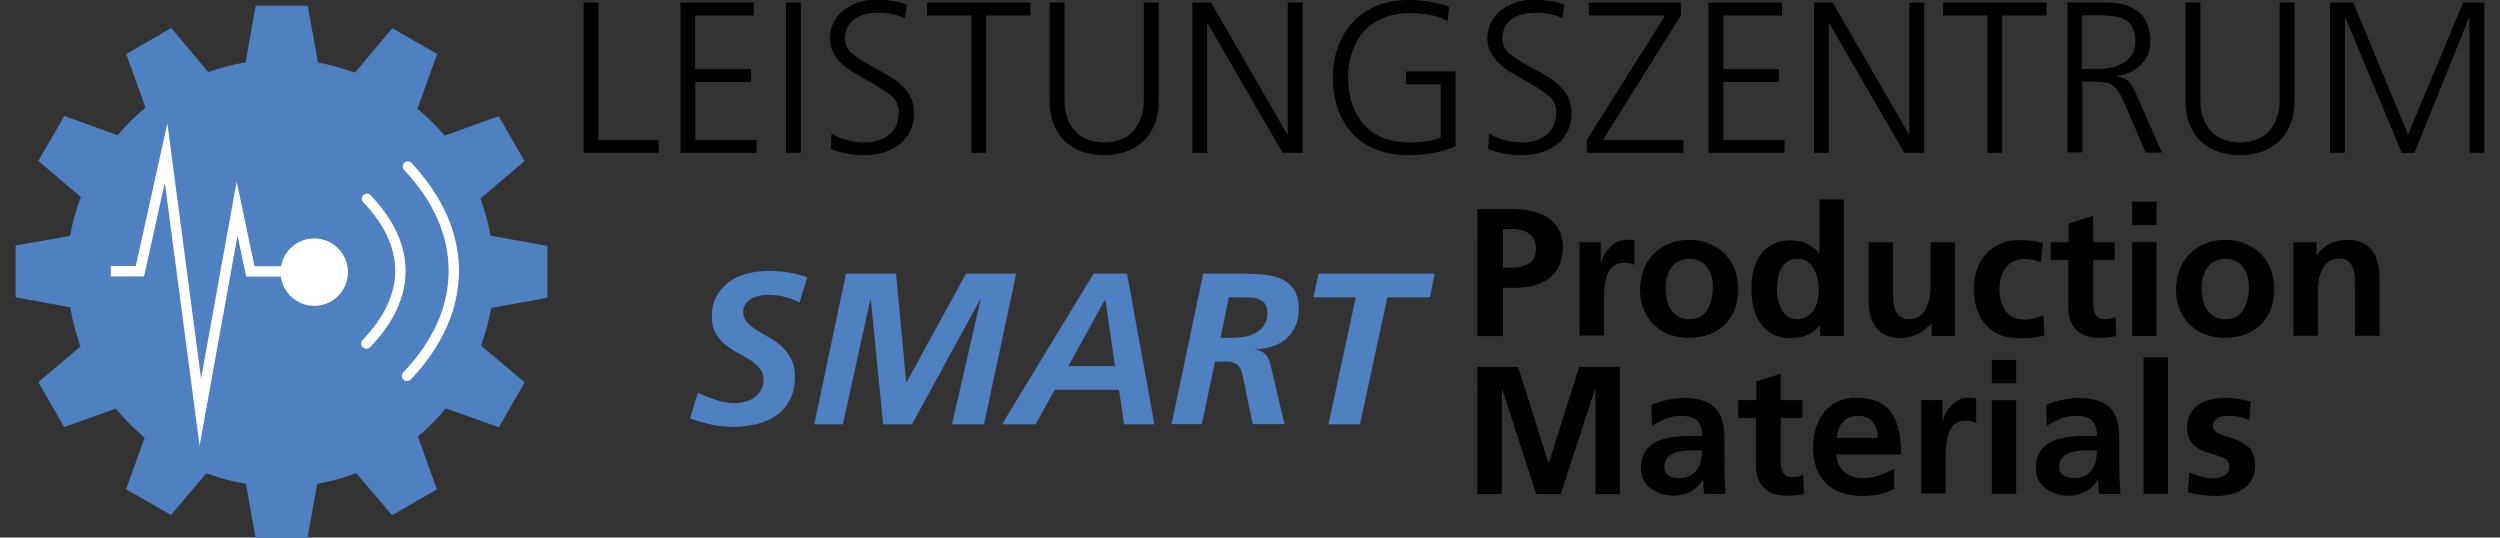 <?xml version="1.0" encoding="utf-8"?>
<!-- Generator: Adobe Illustrator 26.0.1, SVG Export Plug-In . SVG Version: 6.00 Build 0)  -->
<svg xmlns="http://www.w3.org/2000/svg" version="1.1" width="200" height="43"><rect width="100%" height="100%" fill="#333333" stroke="none"/><svg xmlns:xlink="http://www.w3.org/1999/xlink" version="1.1" id="Ebene_1" x="0" y="0" viewBox="0 0 1164.8 253.6" style="enable-background:new 0 0 1164.8 253.6;" xml:space="preserve" width="200" height="43">
<style type="text/css">
	.st0{fill:#4F80C1;}
	.st1{fill:#FFFFFF;}
	.st2{fill:none;stroke:#FFFFFF;stroke-width:0.609;stroke-linecap:round;stroke-miterlimit:10;}
</style>
<g>
	<g>
		<path d="M268,1.2h7V66h28.4v6.1H268V1.2z"/>
		<path d="M313.6,1.2h34.7v6.1h-27.7v25.3H347v6.1h-26.3V66h28.9v6.1h-35.9V1.2z"/>
		<path d="M363.5,1.2h7v70.9h-7V1.2z"/>
		<path d="M385,63c2.2,1.4,4.5,2.4,7.1,3.1c2.5,0.7,5.4,1.1,8.6,1.1c4.7,0,8.5-1.2,11.5-3.7c3-2.4,4.5-6.1,4.5-10.9    c0-2.8-1.2-5.3-3.5-7.3c-2.3-2-5.9-4.3-10.7-7l-0.6-0.3c-3-1.7-5.4-3.1-7.2-4.2c-1.8-1.1-3.5-2.4-5.1-4c-1.6-1.5-2.9-3.2-3.9-5.2    c-1-1.9-1.5-4-1.5-6.3c0-2.8,0.6-5.3,1.7-7.6c1.1-2.3,2.7-4.3,4.8-5.9c4.3-3.3,9.6-5,15.9-5c2,0,4.3,0.2,6.9,0.6    c2.5,0.4,4.9,1,7.1,1.8l-1.1,6.4c-1.6-0.8-3.5-1.5-5.7-1.9c-2.3-0.5-4.7-0.7-7.2-0.7c-2,0-3.8,0.2-5.6,0.7    c-1.8,0.4-3.4,1.1-4.9,2.1c-1.5,0.9-2.6,2.2-3.5,3.8c-0.9,1.6-1.3,3.5-1.3,5.6c0,2.8,1.1,5.2,3.4,7.1c2.2,1.9,5.7,4.1,10.4,6.6    c0.7,0.4,1.3,0.7,1.6,0.9c2.6,1.4,4.9,2.6,6.8,3.9c1.9,1.2,3.6,2.6,5.2,4.2c1.6,1.6,2.9,3.4,3.8,5.4c0.9,2.1,1.4,4.4,1.4,7    c0,3.4-0.7,6.4-2,8.9c-1.3,2.6-3.1,4.7-5.4,6.3c-2.3,1.6-4.8,2.8-7.5,3.6s-5.5,1.1-8.4,1.1c-3.2,0-6.1-0.3-8.8-0.8    c-2.7-0.5-5.1-1.3-7.2-2.1L385,63z"/>
		<path d="M450.9,7.3H430V1.2h48.8v6.1h-20.9v64.8h-7V7.3z"/>
		<path d="M539.3,47.3c0,4.9-0.8,9.1-2.4,12.5c-1.6,3.4-3.7,6.1-6.3,8.1c-2.6,2-5.4,3.3-8.3,4.1c-2.9,0.8-5.8,1.2-8.7,1.2    c-2.9,0-5.8-0.4-8.8-1.2c-2.9-0.8-5.7-2.1-8.3-4.1c-2.6-2-4.7-4.7-6.2-8.1c-1.6-3.4-2.4-7.6-2.4-12.5V1.2h7v46.1    c0,6,1.6,10.8,4.9,14.4c3.2,3.7,7.8,5.5,13.8,5.5c6,0,10.6-1.8,13.8-5.5c3.2-3.7,4.9-8.5,4.9-14.4V1.2h7V47.3z"/>
		<path d="M555.2,1.2h8.8l36,62.2h0.2V1.2h7v70.9h-9.4L562.4,11h-0.2v61.1h-7V1.2z"/>
		<path d="M672.4,39.8h-16.4v-6.1h23.4v35.2c-3.5,1.6-7.1,2.7-10.7,3.3c-3.6,0.6-7.4,1-11.4,1c-5.5,0-10.5-0.8-15-2.5    c-4.4-1.7-8.2-4.2-11.3-7.4c-3.1-3.2-5.4-7.1-7.1-11.7c-1.6-4.5-2.4-9.5-2.4-14.9c0-5.3,0.8-10.3,2.5-14.8c1.7-4.5,4-8.4,7.2-11.7    c3.1-3.3,6.9-5.8,11.3-7.6C647,0.9,651.9,0,657.4,0c3.2,0,6.6,0.3,10.3,0.9c3.7,0.6,6.6,1.4,8.7,2.5l-0.8,6.5    c-2.6-1.4-5.4-2.4-8.4-2.9c-3-0.5-6.3-0.8-9.8-0.8c-4.5,0-8.6,0.8-12.2,2.3c-3.6,1.5-6.6,3.6-9,6.3c-2.4,2.7-4.3,5.9-5.6,9.7    c-1.3,3.8-1.9,7.8-1.9,12.2c0,9.1,2.5,16.5,7.5,22.1c5,5.6,12.1,8.4,21.2,8.4c2.8,0,5.7-0.2,8.5-0.6c2.8-0.4,5-1,6.5-1.9V39.8z"/>
		<path d="M695.2,63c2.2,1.4,4.5,2.4,7.1,3.1c2.5,0.7,5.4,1.1,8.6,1.1c4.7,0,8.5-1.2,11.5-3.7c3-2.4,4.5-6.1,4.5-10.9    c0-2.8-1.2-5.3-3.5-7.3c-2.3-2-5.9-4.3-10.7-7l-0.6-0.3c-3-1.7-5.4-3.1-7.2-4.2c-1.8-1.1-3.5-2.4-5.1-4c-1.6-1.5-2.9-3.2-3.9-5.2    c-1-1.9-1.5-4-1.5-6.3c0-2.8,0.6-5.3,1.7-7.6c1.1-2.3,2.7-4.3,4.8-5.9c4.3-3.3,9.6-5,15.9-5c2,0,4.3,0.2,6.9,0.6    c2.5,0.4,4.9,1,7.1,1.8l-1.1,6.4c-1.6-0.8-3.5-1.5-5.7-1.9c-2.3-0.5-4.7-0.7-7.2-0.7c-2,0-3.8,0.2-5.6,0.7    c-1.8,0.4-3.4,1.1-4.9,2.1c-1.5,0.9-2.6,2.2-3.5,3.8c-0.9,1.6-1.3,3.5-1.3,5.6c0,2.8,1.1,5.2,3.4,7.1c2.2,1.9,5.7,4.1,10.4,6.6    c0.7,0.4,1.3,0.7,1.6,0.9c2.6,1.4,4.9,2.6,6.8,3.9c1.9,1.2,3.6,2.6,5.2,4.2c1.6,1.6,2.9,3.4,3.8,5.4c0.9,2.1,1.4,4.4,1.4,7    c0,3.4-0.7,6.4-2,8.9c-1.3,2.6-3.1,4.7-5.4,6.3c-2.3,1.6-4.8,2.8-7.5,3.6c-2.7,0.7-5.5,1.1-8.4,1.1c-3.2,0-6.1-0.3-8.8-0.8    c-2.7-0.5-5.1-1.3-7.2-2.1L695.2,63z"/>
		<path d="M741.3,66l37-58.7h-36V1.2h43.4v6.1L748.9,66h38v6.1h-45.6V66z"/>
		<path d="M798.7,1.2h34.7v6.1h-27.7v25.3H832v6.1h-26.3V66h28.9v6.1h-35.9V1.2z"/>
		<path d="M848.5,1.2h8.8l36,62.2h0.2V1.2h7v70.9h-9.4L855.7,11h-0.2v61.1h-7V1.2z"/>
		<path d="M930.3,7.3h-20.9V1.2h48.8v6.1h-20.9v64.8h-7V7.3z"/>
		<path d="M968.1,1.2h18.3c6.6,0,11.7,1.5,15.3,4.5c3.7,3,5.5,7.6,5.5,13.9c0,4.4-1.5,8.1-4.5,11c-3,2.9-6.7,4.7-11.3,5.3v0.2    c2.5,0.3,4.3,1.1,5.4,2.2c1.1,1.2,2.3,3.1,3.6,5.8l0.2,0.5l12.1,27.4h-7.7l-10.3-24c-1-2.2-2-4-2.9-5.3c-0.9-1.3-1.9-2.2-2.9-2.8    c-1-0.6-2.1-0.9-3.3-1.1c-1.2-0.2-2.8-0.3-4.7-0.3h-5.8v33.4h-7V1.2z M975.1,32.6h7.4c2.2,0,4.4-0.2,6.4-0.7    c2-0.4,3.9-1.2,5.6-2.2c1.7-1,3.1-2.4,4.1-4.1c1-1.7,1.5-3.7,1.5-6.1c0-2.8-0.5-5-1.4-6.7c-0.9-1.7-2.2-2.9-3.8-3.7    c-1.6-0.8-3.4-1.3-5.4-1.5c-2-0.2-4.5-0.4-7.4-0.4h-7.2V32.6z"/>
		<path d="M1075.2,47.3c0,4.9-0.8,9.1-2.4,12.5c-1.6,3.4-3.7,6.1-6.3,8.1c-2.6,2-5.4,3.3-8.3,4.1c-2.9,0.8-5.8,1.2-8.7,1.2    c-2.9,0-5.8-0.4-8.8-1.2c-2.9-0.8-5.7-2.1-8.3-4.1c-2.6-2-4.7-4.7-6.2-8.1c-1.6-3.4-2.4-7.6-2.4-12.5V1.2h7v46.1    c0,6,1.6,10.8,4.9,14.4c3.2,3.7,7.8,5.5,13.8,5.5c6,0,10.6-1.8,13.8-5.5c3.2-3.7,4.9-8.5,4.9-14.4V1.2h7V47.3z"/>
		<path d="M1092,1.2h10.9l25.9,62.3l26-62.3h10v70.9h-7V8.2h-0.2l-25.8,63.9h-6l-26.6-63.9h-0.2v63.9h-7V1.2z"/>
	</g>
	<path class="st0" d="M113.3,2.5l-4.8,26.9c-6,1-11.9,2.6-17.6,4.6L73.4,13.2L52.2,25.5l9.1,25.3c-4.8,3.9-9.2,8.3-13.2,13L23,54.7   L10.7,75.9l20.1,17.1c-2.3,5.9-4,12-5.1,18.3L0,115.8v24.5l25.8,4.7c1,6.3,2.7,12.5,4.8,18.5l-19.9,16.8l12.2,21.2l24.4-8.7   c4.1,5,8.7,9.6,13.6,13.7l-8.8,24.3l21.2,12.2l16.7-19.7c6,2.3,12.3,3.9,18.7,5l4.5,25.5h24.5l4.6-25.5c6.3-1.1,12.5-2.8,18.4-5.1   l16.9,19.9l21.2-12.2l-9-24.9c4.8-4,9.2-8.5,13.2-13.3l25,8.9l12.2-21.2l-20.6-17.3c2.1-5.8,3.7-11.7,4.8-17.8l26.5-4.8v-24.5   l-26.8-4.8c-1.1-6-2.7-11.8-4.8-17.5l20.8-17.7l-12.2-21.2L202.4,64c-3.9-4.6-8.1-8.8-12.8-12.7l9.3-25.8l-21.2-12.2l-17.6,21   c-5.7-2.1-11.5-3.7-17.4-4.8l-4.9-26.8H113.3L113.3,2.5z"/>
	<g>
		<path class="st1" d="M167.5,92.1c-0.9-1-2.5-1-3.4-0.1c-1,0.9-1,2.5-0.1,3.4c10,10.5,15.1,21.4,15.1,32.4c0,11-5.2,22-15.4,32.6    c-0.9,1-0.9,2.5,0.1,3.4c0.5,0.5,1.1,0.7,1.7,0.7c0.6,0,1.3-0.3,1.8-0.7c11.1-11.6,16.7-23.7,16.7-36    C184,115.6,178.4,103.6,167.5,92.1z"/>
		<path class="st1" d="M186.8,76.9c-0.9-1-2.5-1-3.4-0.1c-1,0.9-1,2.5-0.1,3.4c14,14.9,21,30.9,21,47.6c0,16.8-7.2,33-21.4,47.9    c-0.9,1-0.9,2.5,0.1,3.4c0.5,0.4,1.1,0.7,1.7,0.7c0.6,0,1.3-0.3,1.8-0.8c14.9-15.7,22.7-33.4,22.7-51.3    C209.2,110.1,201.4,92.5,186.8,76.9z"/>
		<path class="st1" d="M140.9,112.8c-7.7,0-14,5.5-15.4,12.8h-12.8l-8.4-40l-16.8,93L71.6,58.2l-14.9,67.3H44.9v4.9h15.7l9.8-44.2    l16.4,124.1l17.9-99.2l4.1,19.4h16.6c1,7.6,7.5,13.5,15.5,13.5c8.6,0,15.6-7,15.6-15.6S149.5,112.8,140.9,112.8z"/>
	</g>
	<path class="st2" d="M140.9,144c-8.6,0-15.6-7-15.6-15.6c0-8.6,7-15.6,15.6-15.6c8.6,0,15.6,7,15.6,15.6   C156.5,137,149.5,144,140.9,144L140.9,144z"/>
	<g>
		<polygon class="st0" points="614.7,129.1 669.6,129.1 667.3,140.3 647.2,140.3 634.3,200.2 619.4,200.2 632.3,140.3 612.3,140.3     614.7,129.1   "/>
		<path class="st0" d="M369.9,142.7c-2.1-1.1-4.4-2-7-2.6c-2.6-0.7-5.2-1-7.7-1c-1.3,0-2.6,0.1-4,0.4c-1.4,0.3-2.7,0.7-3.9,1.4    c-1.2,0.6-2.2,1.5-2.9,2.5c-0.7,1.1-1.1,2.3-1.1,3.8c0,1.9,0.6,3.5,1.8,4.8c1.2,1.3,2.7,2.6,4.5,3.7c1.8,1.2,3.8,2.3,5.9,3.5    c2.1,1.2,4.1,2.6,5.9,4.2c1.8,1.6,3.3,3.6,4.5,5.9c1.2,2.3,1.8,5,1.8,8.3c0,4.3-0.8,8-2.4,11.1c-1.6,3-3.7,5.5-6.4,7.3    c-2.7,1.9-5.8,3.2-9.3,4.1c-3.5,0.8-7.2,1.3-11.1,1.3c-3.5,0-6.9-0.4-10.3-1.1c-3.4-0.7-6.7-1.7-10-2.9l3.7-12.1    c2.8,1.3,5.6,2.4,8.5,3.4c2.9,1,5.9,1.5,8.9,1.5c1.7,0,3.4-0.2,5-0.7c1.6-0.4,3.1-1.1,4.3-2c1.3-0.9,2.3-2.1,3.1-3.5    c0.8-1.4,1.2-3,1.2-4.9c0-2.1-0.6-3.9-1.8-5.3c-1.2-1.4-2.7-2.7-4.5-3.9c-1.8-1.2-3.8-2.3-5.9-3.4c-2.1-1.1-4.1-2.4-5.9-3.9    c-1.8-1.5-3.3-3.3-4.5-5.3c-1.2-2.1-1.8-4.7-1.8-7.9c0-3.7,0.7-7,2.2-9.7c1.5-2.7,3.5-4.9,5.9-6.7c2.4-1.7,5.3-3,8.5-3.9    c3.2-0.8,6.5-1.3,9.9-1.3c3.1,0,6.2,0.2,9.4,0.7c3.1,0.5,6.1,1.3,9.1,2.4L369.9,142.7L369.9,142.7z"/>
		<polygon class="st0" points="391.8,129.1 415.4,129.1 420.2,180.3 420.4,180.3 448.4,129.1 472.1,129.1 456.9,200.2 441.8,200.2     455.3,141.3 455.1,141.3 422.9,200.2 409.3,200.2 403.5,141.3 403.3,141.3 390.3,200.2 376.8,200.2 391.8,129.1   "/>
		<path class="st0" d="M496.7,172.7h22l-4.5-31h-0.4L496.7,172.7L496.7,172.7z M508.6,129.1h15.8l12.9,71.1H523l-2.4-16.3h-30.3    l-9.1,16.3h-15.8L508.6,129.1L508.6,129.1z"/>
		<path class="st0" d="M568.5,159.4h5.2c1.9,0,3.9-0.2,5.9-0.5c2-0.3,3.8-0.9,5.4-1.8c1.6-0.9,3-2.1,4-3.6c1.1-1.5,1.6-3.4,1.6-5.8    c0-1.8-0.4-3.3-1.1-4.3c-0.7-1-1.7-1.8-2.9-2.2c-1.2-0.5-2.5-0.7-4-0.8c-1.5-0.1-2.9-0.1-4.3-0.1h-5.9L568.5,159.4L568.5,159.4z     M560.3,129.1h16.8c3.3,0,6.6,0.1,9.9,0.3c3.4,0.2,6.4,0.8,9.1,1.8c2.7,1,4.9,2.7,6.7,4.9c1.7,2.3,2.6,5.6,2.6,9.8    c0,3.1-0.5,5.8-1.6,8.1c-1.1,2.3-2.6,4.3-4.4,5.9c-1.9,1.6-4.1,2.8-6.6,3.6c-2.5,0.8-5.2,1.3-8.1,1.3v0.2c2,0.1,3.5,0.8,4.7,1.9    c1.2,1.1,2,2.7,2.5,4.6l6.8,28.6h-15l-3.5-16.7c-0.4-1.9-0.7-3.6-1-5.2c-0.3-1.6-0.7-2.9-1.2-4c-0.5-1.1-1.3-2-2.3-2.6    c-1.1-0.6-2.5-1-4.4-1h-5.4l-6.2,29.5h-14.3L560.3,129.1L560.3,129.1z"/>
	</g>
	<g>
		<g>
			<path d="M689.7,98.6h15.2c3.5,0,6.7,0.3,9.7,0.9c2.9,0.6,5.6,1.5,7.9,2.9c2.3,1.4,4.1,3.3,5.5,5.6c1.3,2.4,2,5.3,2,8.7     c0,3.4-0.6,6.3-1.8,8.8c-1.2,2.5-2.8,4.5-4.9,6c-2.1,1.5-4.5,2.6-7.3,3.3c-2.8,0.7-5.9,1-9.2,1h-5.1v22.8h-12V98.6z M701.7,126.3     h4.2c3.4,0,6.2-0.7,8.3-2.1c2.1-1.4,3.1-3.7,3.1-6.9c0-3.3-1.1-5.6-3.2-7.1c-2.1-1.5-4.9-2.2-8.2-2.2h-4.2V126.3z"/>
			<path d="M737.7,114.3h10.2v10h0.2c0.1-1.1,0.5-2.3,1.2-3.6c0.7-1.3,1.5-2.5,2.6-3.7c1.1-1.1,2.3-2.1,3.8-2.8     c1.4-0.7,2.9-1.1,4.6-1.1c1.5,0,2.7,0.1,3.5,0.3v11.6c-0.5-0.3-1.2-0.5-2.1-0.7c-0.9-0.2-1.9-0.3-3-0.3c-2.2,0-3.9,0.6-5.2,1.8     c-1.3,1.2-2.3,2.7-2.8,4.6c-0.6,1.8-0.9,3.7-1.1,5.5c-0.1,1.8-0.2,3.9-0.2,6.2v16.2h-11.5V114.3z"/>
			<path d="M768.2,127c1.1-2.9,2.8-5.4,4.9-7.5c2.1-2.1,4.6-3.6,7.4-4.7c2.8-1.1,5.8-1.6,9.1-1.6s6.3,0.5,9.1,1.6     c2.8,1.1,5.3,2.6,7.4,4.7c2.1,2.1,3.8,4.5,4.9,7.4c1.1,2.9,1.7,6.1,1.7,9.7c0,3.2-0.5,6.2-1.5,9c-1,2.8-2.5,5.2-4.6,7.3     c-2,2.1-4.5,3.7-7.3,4.8c-2.9,1.1-6.1,1.7-9.7,1.7c-3.6,0-6.8-0.6-9.7-1.7c-2.9-1.1-5.3-2.7-7.3-4.8c-2-2.1-3.5-4.5-4.6-7.3     c-1.1-2.8-1.6-5.8-1.6-9C766.5,133.2,767.1,129.9,768.2,127z M779,140.9c0.3,1.8,0.9,3.4,1.8,4.9c0.9,1.5,2,2.6,3.5,3.5     c1.5,0.9,3.2,1.3,5.3,1.3c2.1,0,3.9-0.4,5.4-1.3c1.5-0.9,2.6-2,3.4-3.5c0.8-1.5,1.4-3.1,1.8-4.9c0.4-1.8,0.6-3.7,0.6-5.7     c0-3.7-1-6.8-2.9-9.3c-1.9-2.6-4.7-3.8-8.3-3.8c-3.5,0-6.2,1.3-8.2,3.9c-1.9,2.6-2.9,5.7-2.9,9.3     C778.5,137.3,778.7,139.1,779,140.9z"/>
			<path d="M851.3,153.6h-0.2c-1.7,2.1-3.6,3.6-5.9,4.5c-2.3,0.9-4.8,1.4-7.6,1.4c-3.3,0-6.1-0.6-8.5-1.8c-2.4-1.2-4.3-2.9-5.8-5.1     c-1.5-2.2-2.6-4.7-3.3-7.4c-0.7-2.8-1-5.7-1-8.9c0-3.1,0.3-6.1,1-8.8c0.7-2.7,1.8-5.2,3.3-7.3c1.5-2.1,3.4-3.8,5.8-5     c2.4-1.2,5.2-1.8,8.5-1.8c2.9,0,5.4,0.5,7.5,1.5c2.1,1,4,2.5,5.8,4.6h0.2V94.1h11.5v64.4h-11.2V153.6z M831.5,141.2     c0.3,1.7,0.9,3.2,1.6,4.7c0.8,1.4,1.8,2.6,3,3.4c1.3,0.9,2.8,1.3,4.6,1.3c1.8,0,3.4-0.4,4.7-1.3c1.3-0.9,2.4-2,3.2-3.4     c0.8-1.4,1.4-3,1.7-4.7c0.3-1.7,0.5-3.4,0.5-5c0-1.6-0.2-3.2-0.6-4.9c-0.4-1.7-1-3.2-1.8-4.6c-0.8-1.4-1.9-2.5-3.2-3.4     c-1.3-0.8-2.9-1.2-4.6-1.2c-1.8,0-3.3,0.4-4.6,1.3c-1.3,0.9-2.2,2-3,3.4c-0.7,1.4-1.2,2.9-1.5,4.6c-0.3,1.6-0.5,3.3-0.5,4.9     C831,137.9,831.2,139.6,831.5,141.2z"/>
			<path d="M914.9,158.5H904v-6h-0.2c-1.8,2.2-4,4-6.4,5.2c-2.5,1.2-5.2,1.8-8.1,1.8c-5,0-8.8-1.6-11.3-4.7     c-2.5-3.1-3.7-7.3-3.7-12.6v-27.9h11.5v23.6c0,1.8,0.1,3.4,0.2,4.7c0.1,1.3,0.4,2.6,0.9,3.8c0.5,1.2,1.2,2.2,2.3,3     c1.1,0.8,2.4,1.2,4.2,1.2c1.9,0,3.6-0.5,4.9-1.4c1.3-0.9,2.4-2.2,3.1-3.7c0.7-1.5,1.3-3.1,1.6-4.7c0.3-1.7,0.5-3.3,0.5-4.9v-21.6     h11.5V158.5z"/>
			<path d="M955.5,123.8c-1.1-0.5-2.3-0.9-3.5-1.2c-1.2-0.3-2.6-0.4-4.3-0.4c-3.6,0-6.4,1.3-8.5,3.9c-2.1,2.6-3.2,6-3.2,10.2     c0,4.3,1,7.8,3,10.5c2,2.7,5,4,8.9,4c1.5,0,3-0.2,4.6-0.6c1.6-0.4,3-0.9,4.2-1.4l0.5,9.5c-1.7,0.5-3.4,0.8-5.2,1     c-1.8,0.2-3.9,0.3-6.3,0.3c-7,0-12.4-2.1-16.2-6.4c-3.8-4.3-5.6-9.9-5.6-16.9c0-3.2,0.5-6.2,1.4-9c0.9-2.8,2.3-5.2,4.2-7.3     c1.8-2.1,4.1-3.7,6.7-4.9c2.7-1.2,5.7-1.8,9.1-1.8c2.2,0,4.3,0.1,6.1,0.3c1.8,0.2,3.5,0.6,5.1,1.1L955.5,123.8z"/>
			<path d="M968.7,122.7h-8.5v-8.4h8.5v-8.8l11.5-3.7v12.5h10.2v8.4h-10.2v20.6c0,2.2,0.4,3.9,1.2,5.3c0.8,1.3,2.2,2,4.2,2     c2.2,0,4-0.4,5.2-1.2l0.3,9.1c-2.4,0.6-5.2,0.9-8.5,0.9c-4.5,0-7.9-1.3-10.4-3.8c-2.4-2.5-3.7-6-3.7-10.5V122.7z"/>
			<path d="M998.6,95.2h11.5v11h-11.5V95.2z M998.6,114.3h11.5v44.2h-11.5V114.3z"/>
			<path d="M1021.1,127c1.1-2.9,2.8-5.4,4.9-7.5c2.1-2.1,4.6-3.6,7.4-4.7c2.8-1.1,5.8-1.6,9.1-1.6s6.3,0.5,9.1,1.6     c2.8,1.1,5.3,2.6,7.4,4.7c2.1,2.1,3.8,4.5,4.9,7.4c1.1,2.9,1.7,6.1,1.7,9.7c0,3.2-0.5,6.2-1.5,9c-1,2.8-2.5,5.2-4.6,7.3     c-2,2.1-4.5,3.7-7.3,4.8c-2.9,1.1-6.1,1.7-9.7,1.7c-3.6,0-6.8-0.6-9.7-1.7c-2.9-1.1-5.3-2.7-7.3-4.8c-2-2.1-3.5-4.5-4.6-7.3     c-1.1-2.8-1.6-5.8-1.6-9C1019.4,133.2,1019.9,129.9,1021.1,127z M1031.9,140.9c0.3,1.8,0.9,3.4,1.8,4.9c0.9,1.5,2,2.6,3.5,3.5     c1.5,0.9,3.2,1.3,5.3,1.3c2.1,0,3.9-0.4,5.4-1.3c1.5-0.9,2.6-2,3.4-3.5c0.8-1.5,1.4-3.1,1.8-4.9c0.4-1.8,0.6-3.7,0.6-5.7     c0-3.7-1-6.8-2.9-9.3c-1.9-2.6-4.7-3.8-8.3-3.8c-3.5,0-6.2,1.3-8.2,3.9c-1.9,2.6-2.9,5.7-2.9,9.3     C1031.4,137.3,1031.6,139.1,1031.9,140.9z"/>
			<path d="M1074.7,114.3h10.9v5.9h0.2c1.8-2.4,3.9-4.2,6.3-5.3c2.4-1.1,5.2-1.7,8.2-1.7c5,0,8.8,1.6,11.3,4.7     c2.5,3.2,3.7,7.4,3.7,12.6v27.9h-11.5v-23.7c0-1.8-0.1-3.4-0.2-4.7c-0.1-1.3-0.4-2.6-0.9-3.8c-0.5-1.2-1.2-2.2-2.2-3     c-1-0.8-2.4-1.2-4.2-1.2c-1.9,0-3.6,0.5-4.9,1.4c-1.3,0.9-2.4,2.2-3.1,3.7c-0.7,1.5-1.3,3.1-1.6,4.7c-0.3,1.7-0.5,3.3-0.5,4.9     v21.7h-11.5V114.3z"/>
		</g>
		<g>
			<path d="M689.7,173.1h19.2l14.3,45.4h0.2l14.3-45.4h19.2v60h-11.5v-49.5h-0.2L729,233.1h-11.5l-16.1-49.5l-0.2,0.2v49.3h-11.5     V173.1z"/>
			<path d="M771.7,191.1c2.2-1,4.7-1.8,7.5-2.4c2.8-0.6,5.4-0.9,7.9-0.9c6.8,0,11.6,1.5,14.6,4.4c3,3,4.5,7.7,4.5,14.2v5.7     c0,2.2,0,4,0,5.5c0,1.5,0.1,3.4,0.1,5.5c0.1,3,0.2,6.3,0.5,9.9h-10.1c-0.1-0.8-0.2-1.6-0.3-2.5c-0.1-0.9-0.1-1.8-0.1-2.9     c-0.1-0.5-0.1-0.9-0.1-1.2H796c-1.3,2.3-3.2,4.2-5.7,5.5c-2.5,1.3-5.2,2-7.9,2c-4.2,0-7.8-1.2-10.9-3.5c-3.1-2.3-4.6-5.5-4.6-9.5     c0-3.1,0.7-5.8,2-7.8c1.3-2.1,3.2-3.7,5.5-4.8c2-1,4.3-1.6,6.8-2c2.5-0.4,5.2-0.6,8.1-0.6h6.4c0-3.5-0.8-6-2.4-7.4     c-1.6-1.4-4.1-2.1-7.6-2.1c-2.4,0-4.8,0.4-7.1,1.3c-2.3,0.9-4.5,2-6.5,3.5L771.7,191.1z M779.9,224.3c1.3,0.9,3.1,1.3,5.3,1.3     c3.4,0,6.1-1.3,8.1-4c0.9-1.2,1.5-2.6,1.9-4.1c0.3-1.5,0.5-3.2,0.5-5h-5c-1.5,0-3,0.1-4.5,0.3c-1.4,0.2-2.8,0.5-4,1.1     c-1.3,0.5-2.3,1.3-3.1,2.4c-0.8,1-1.2,2.3-1.2,4C777.9,222.1,778.6,223.5,779.9,224.3z"/>
			<path d="M821.3,197.2h-8.5v-8.4h8.5V180l11.5-3.7v12.5H843v8.4h-10.2v20.6c0,2.2,0.4,3.9,1.2,5.3c0.8,1.3,2.2,2,4.2,2     c2.2,0,4-0.4,5.2-1.2l0.3,9.1c-2.4,0.6-5.2,0.9-8.5,0.9c-4.5,0-7.9-1.3-10.4-3.8c-2.4-2.5-3.7-6-3.7-10.5V197.2z"/>
			<path d="M886.4,230.6c-4.2,2.3-9.3,3.4-15.2,3.4c-7.3,0-12.9-2-17-6c-4.1-4-6.1-9.6-6.1-16.9c0-6.8,1.8-12.3,5.3-16.8     c3.6-4.4,8.6-6.6,15.2-6.6c4,0,7.4,0.6,10.1,1.9c2.7,1.3,4.9,3.1,6.5,5.5c1.6,2.4,2.7,5.2,3.4,8.4c0.7,3.2,1,6.8,1,10.9h-30.6     c0.2,3.5,1.5,6.2,3.8,8.2c2.3,2,5.2,3,8.8,3c2.6,0,5.1-0.4,7.4-1.2c2.4-0.8,4.8-1.9,7.3-3.3V230.6z M878.7,206.6     c-0.2-3.1-1-5.6-2.5-7.5c-1.5-1.9-3.8-2.9-6.8-2.9c-3.1,0-5.5,0.9-7.2,2.8c-1.7,1.9-2.7,4.4-3,7.6H878.7z"/>
			<path d="M898.9,188.8h10.2v10h0.2c0.1-1.1,0.5-2.3,1.2-3.6c0.7-1.3,1.5-2.5,2.6-3.7c1.1-1.1,2.3-2.1,3.8-2.8     c1.4-0.7,2.9-1.1,4.6-1.1c1.5,0,2.7,0.1,3.5,0.3v11.6c-0.5-0.3-1.2-0.5-2.1-0.7c-0.9-0.2-1.9-0.3-3-0.3c-2.2,0-3.9,0.6-5.2,1.8     c-1.3,1.2-2.3,2.7-2.8,4.6c-0.6,1.8-0.9,3.7-1.1,5.5c-0.1,1.8-0.2,3.9-0.2,6.2v16.2h-11.5V188.8z"/>
			<path d="M932.4,169.8h11.5v11h-11.5V169.8z M932.4,188.8h11.5v44.2h-11.5V188.8z"/>
			<path d="M958,191.1c2.2-1,4.7-1.8,7.5-2.4c2.8-0.6,5.4-0.9,7.9-0.9c6.8,0,11.6,1.5,14.6,4.4c3,3,4.5,7.7,4.5,14.2v5.7     c0,2.2,0,4,0,5.5c0,1.5,0.1,3.4,0.1,5.5c0.1,3,0.2,6.3,0.5,9.9H983c-0.1-0.8-0.2-1.6-0.3-2.5c-0.1-0.9-0.1-1.8-0.1-2.9     c-0.1-0.5-0.1-0.9-0.1-1.2h-0.2c-1.3,2.3-3.2,4.2-5.7,5.5c-2.5,1.3-5.2,2-7.9,2c-4.2,0-7.8-1.2-10.9-3.5     c-3.1-2.3-4.6-5.5-4.6-9.5c0-3.1,0.7-5.8,2-7.8c1.3-2.1,3.2-3.7,5.5-4.8c2-1,4.3-1.6,6.8-2c2.5-0.4,5.2-0.6,8.1-0.6h6.4     c0-3.5-0.8-6-2.4-7.4c-1.6-1.4-4.1-2.1-7.6-2.1c-2.4,0-4.8,0.4-7.1,1.3c-2.3,0.9-4.5,2-6.5,3.5L958,191.1z M966.2,224.3     c1.3,0.9,3.1,1.3,5.3,1.3c3.4,0,6.1-1.3,8.1-4c0.9-1.2,1.5-2.6,1.9-4.1c0.3-1.5,0.5-3.2,0.5-5h-5c-1.5,0-3,0.1-4.5,0.3     c-1.4,0.2-2.8,0.5-4,1.1c-1.3,0.5-2.3,1.3-3.1,2.4c-0.8,1-1.2,2.3-1.2,4C964.1,222.1,964.8,223.5,966.2,224.3z"/>
			<path d="M1004,168.6h11.5v64.4H1004V168.6z"/>
			<path d="M1053.9,198.1c-1.9-0.7-3.7-1.2-5.2-1.5c-1.5-0.3-3.2-0.4-5.2-0.4c-1.8,0-3.4,0.4-4.8,1.2c-1.3,0.8-2,2-2,3.7     c0,1.3,0.6,2.2,1.7,2.9c1.1,0.7,2.9,1.4,5.3,2.1c2.1,0.6,3.7,1.2,5,1.8c1.3,0.5,2.6,1.3,3.8,2.2c1.3,0.9,2.3,2.2,3,3.8     c0.7,1.6,1.1,3.5,1.1,5.8c0,2.5-0.5,4.6-1.5,6.5c-1,1.9-2.4,3.4-4.1,4.5c-1.7,1.1-3.7,2-6,2.5c-2.2,0.5-4.6,0.8-7,0.8     c-4,0-8.3-0.6-13.1-1.8l0.7-9.4c3.9,1.9,7.7,2.9,11.3,2.9c1.9,0,3.6-0.4,5.2-1.3c1.6-0.9,2.4-2.2,2.4-4.1c0-1.7-0.6-2.9-1.9-3.7     c-1.3-0.8-3.2-1.5-5.8-2.3c-1.9-0.6-3.6-1.1-4.8-1.6c-1.3-0.5-2.5-1.2-3.6-2.1c-1.1-0.9-2.1-2.1-2.8-3.6     c-0.7-1.5-1.1-3.3-1.1-5.5c0-2.3,0.5-4.3,1.4-6.1c0.9-1.7,2.2-3.2,3.8-4.3c1.6-1.1,3.5-2,5.6-2.5c2.1-0.5,4.3-0.8,6.6-0.8     c2.2,0,4.2,0.1,5.9,0.3c1.7,0.2,3.6,0.6,5.8,1.1l0.9,0.2L1053.9,198.1z"/>
		</g>
	</g>
</g>
</svg></svg>
